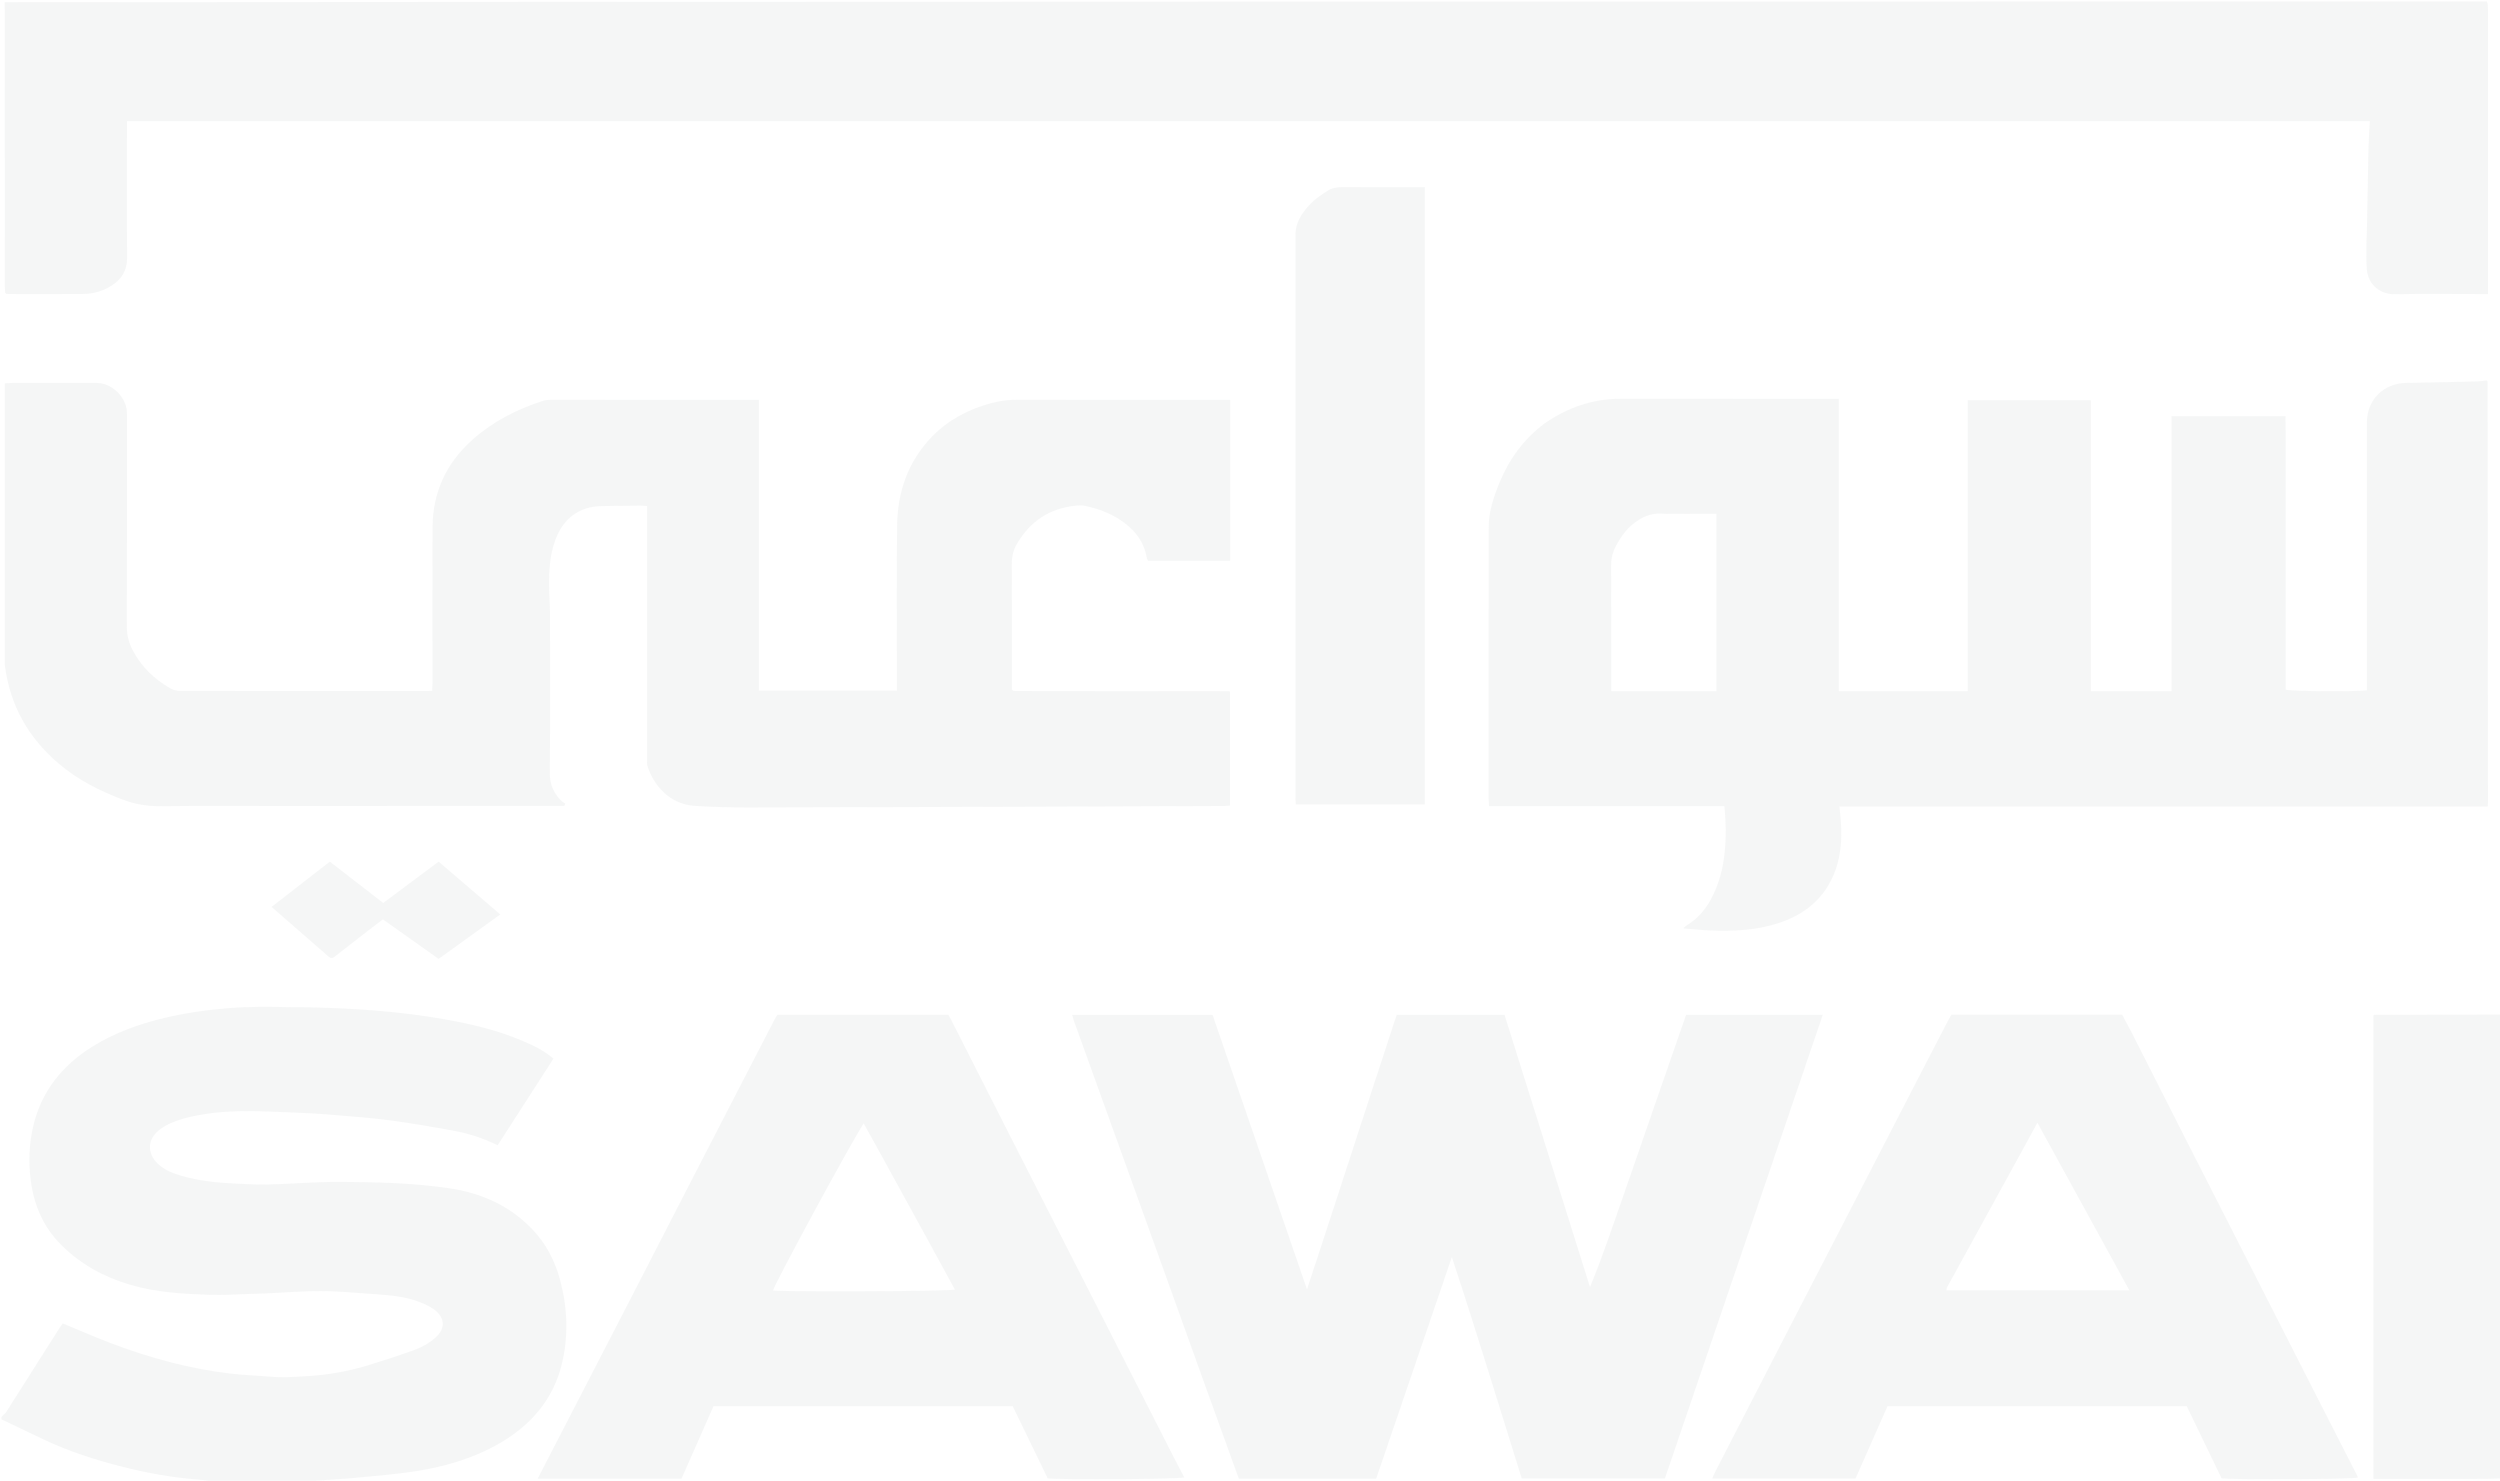 <svg version="1.1" id="Layer_1" xmlns="http://www.w3.org/2000/svg" xmlns:xlink="http://www.w3.org/1999/xlink" x="0px" y="0px"
	 width="100%" viewBox="0 0 3262 1932" enable-background="new 0 0 3262 1932" xml:space="preserve">
<path fill-opacity="0"  opacity="1" stroke="none" 
	d="
M3264,1930 
	C3264,1931.333 3264,1932.666 3264,1934 
	C2313.938,1934 1363.876,1934 412.946,1933.572 
	C412.077,1933.144 412.099,1932.285 412.972,1932.057 
	C430.383,1930.67 446.953,1929.848 463.451,1928.274 
	C489.515,1925.787 515.682,1923.773 541.532,1919.789 
	C579.809,1913.888 616.834,1903.21 650.745,1883.838 
	C692.437,1860.02 722.07,1826.109 733.349,1778.7 
	C742.029,1742.214 740.415,1705.504 730.526,1669.236 
	C723.85,1644.753 712.527,1622.882 694.939,1604.364 
	C664.999,1572.84 627.434,1556.408 585.233,1550.307 
	C545.788,1544.604 505.963,1542.828 466.113,1542.357 
	C451.117,1542.18 436.105,1541.957 421.122,1542.442 
	C397.238,1543.214 373.383,1544.954 349.497,1545.518 
	C334.905,1545.863 320.269,1544.99 305.672,1544.274 
	C282.44,1543.135 259.33,1540.798 236.905,1534.221 
	C225.39,1530.844 214.161,1526.647 205.358,1517.888 
	C191.157,1503.76 192.68,1485.409 209.001,1473.435 
	C217.992,1466.839 228.094,1462.721 238.737,1459.754 
	C265.498,1452.296 292.942,1449.911 320.536,1449.824 
	C342.46,1449.755 364.395,1450.885 386.314,1451.767 
	C401.571,1452.381 416.836,1453.151 432.048,1454.434 
	C457.801,1456.607 483.614,1458.499 509.22,1461.882 
	C537.139,1465.571 564.917,1470.462 592.631,1475.514 
	C612.203,1479.082 631.038,1485.457 649.353,1494.312 
	C673.817,1456.329 697.876,1418.974 722.074,1381.403 
	C709.448,1370.237 695.186,1363.831 680.831,1357.728 
	C649.159,1344.262 615.854,1336.404 582.148,1330.33 
	C522.899,1319.653 463.009,1315.664 402.905,1314.346 
	C395.909,1314.192 388.904,1314.439 381.909,1314.264 
	C353.977,1313.566 326.101,1313.164 298.158,1315.43 
	C269.961,1317.716 242.115,1321.639 214.633,1328.187 
	C181.472,1336.089 149.653,1347.468 120.558,1365.611 
	C81.025,1390.262 53.766,1424.142 43.195,1470.128 
	C37.875,1493.271 37.068,1516.702 40.16,1540.354 
	C44.39,1572.706 56.556,1601.138 79.848,1624.361 
	C105.134,1649.572 135.387,1666.136 169.495,1676.285 
	C203.6,1686.433 238.72,1688.262 273.864,1689.49 
	C291.103,1690.092 308.411,1688.772 325.687,1688.307 
	C333.005,1688.11 340.325,1687.966 347.637,1687.637 
	C371.178,1686.577 394.717,1684.575 418.255,1684.594 
	C439.454,1684.611 460.664,1686.635 481.847,1688.101 
	C501.363,1689.451 521.038,1690.444 539.84,1696.27 
	C548.919,1699.083 558.141,1702.852 565.884,1708.225 
	C577.621,1716.369 584.207,1730.921 568.44,1745.1 
	C559.86,1752.817 549.927,1758.209 539.271,1762 
	C520.815,1768.566 502.158,1774.592 483.469,1780.477 
	C456.449,1788.985 428.73,1794.034 400.454,1795.61 
	C384.945,1796.475 369.431,1797.755 353.846,1796.383 
	C336.011,1794.813 318.06,1794.334 300.297,1792.22 
	C246.923,1785.87 195.408,1771.814 145.248,1752.795 
	C124.183,1744.807 103.527,1735.738 81.917,1726.843 
	C80.332,1729.092 78.334,1731.684 76.589,1734.437 
	C53.79,1770.398 31.061,1806.405 8.172,1842.31 
	C6.717,1844.591 4.085,1846.121 2,1848 
	C2,1235.667 1.996,623.333 2.123,11 
	C2.124,8.073 -0.183,4.219 5.144,2.928 
	C6.302,127.502 6.314,251.149 6.345,374.796 
	C6.346,377.119 6.548,379.443 6.707,381.763 
	C6.726,382.032 7.061,382.29 7.274,382.532 
	C7.493,382.782 7.742,383.007 8.05,383.314 
	C8.957,383.42 9.943,383.635 10.93,383.636 
	C43.591,383.66 76.255,383.877 108.913,383.566 
	C121.714,383.443 133.979,379.854 144.887,373.14 
	C158.463,364.785 165.979,353.076 165.841,336.151 
	C165.385,280.497 165.669,224.837 165.669,169.179 
	C165.669,165.605 165.669,162.031 165.669,158.163 
	C1141.348,158.163 2116.013,158.163 3092.146,158.163 
	C3091.523,170.201 3090.645,181.693 3090.385,193.198 
	C3089.574,229.119 3089.011,265.046 3088.317,300.969 
	C3088.208,306.621 3087.746,312.27 3087.744,317.92 
	C3087.74,328.91 3087.344,339.946 3088.192,350.879 
	C3089.892,372.786 3106.914,384.234 3124.701,383.889 
	C3161.682,383.173 3198.685,383.673 3235.679,383.673 
	C3238.918,383.673 3242.157,383.673 3246.33,383.673 
	C3246.33,379.082 3246.33,375.5 3246.33,371.918 
	C3246.33,251.937 3246.332,131.957 3246.315,11.976 
	C3246.315,8.651 3246.11,5.325 3246,2 
	C3251.996,2 3257.993,2 3263.995,2 
	C3264,442.062 3264,882.124 3263.073,1322.947 
	C3207.513,1323.822 3152.882,1323.935 3098.25,1324.069 
	C3097.975,1324.069 3097.668,1324.322 3097.435,1324.526 
	C3097.189,1324.741 3097.013,1325.038 3096.856,1325.237 
	C3096.856,1526.417 3096.856,1727.533 3096.856,1929.673 
	C3100.584,1929.673 3103.834,1929.673 3107.085,1929.673 
	C3136.073,1929.673 3165.062,1929.632 3194.05,1929.686 
	C3217.367,1929.73 3240.683,1929.891 3264,1930 
M2014.342,553.27 
	C1987.919,573.258 1969.147,599.126 1956.641,629.552 
	C1949.049,648.024 1942.517,667.104 1942.469,687.274 
	C1942.188,805.597 1942.328,923.92 1942.355,1042.244 
	C1942.356,1045.131 1942.703,1048.018 1942.953,1051.889 
	C2045.722,1051.889 2147.861,1051.889 2249.934,1051.889 
	C2252.132,1072.461 2252.344,1091.97 2250.429,1111.575 
	C2248.302,1133.347 2242.885,1154.036 2232.475,1173.322 
	C2224.905,1187.349 2214.652,1198.926 2200.987,1207.347 
	C2199.595,1208.204 2198.465,1209.485 2196.35,1211.319 
	C2209.048,1212.351 2220.254,1213.663 2231.494,1214.099 
	C2261.848,1215.275 2291.972,1213.903 2321.173,1204.276 
	C2355.972,1192.803 2381.531,1171.335 2394.529,1136.369 
	C2403.563,1112.064 2403.734,1086.942 2401.023,1061.593 
	C2400.721,1058.771 2400.396,1055.951 2399.983,1052.236 
	C2682.406,1052.236 2963.902,1052.236 3246.009,1052.236 
	C3246.144,1049.877 3246.315,1048.295 3246.314,1046.713 
	C3246.161,863.754 3245.995,680.795 3245.807,497.836 
	C3245.807,497.564 3245.478,497.258 3245.242,497.031 
	C3245.027,496.825 3244.729,496.706 3244.212,496.396 
	C3240.846,496.799 3237.254,497.53 3233.646,497.616 
	C3202.388,498.365 3171.129,499.202 3139.865,499.606 
	C3110.109,499.991 3088.333,521.61 3088.332,551.347 
	C3088.331,664.004 3088.331,776.661 3088.331,889.318 
	C3088.331,893.2 3088.331,897.082 3088.331,900.757 
	C3070.75,902.722 2989.754,902.073 2982.329,899.925 
	C2982.329,870.423 2982.329,840.78 2982.329,811.137 
	C2982.329,781.139 2982.329,751.142 2982.329,721.144 
	C2982.329,691.48 2982.381,661.816 2982.314,632.152 
	C2982.246,602.351 2982.612,572.539 2982.097,543.013 
	C2931.83,543.013 2883.004,543.013 2833.439,543.013 
	C2833.439,662.909 2833.439,782.122 2833.439,901.815 
	C2798.223,901.815 2763.754,901.815 2728.101,901.815 
	C2728.101,774.904 2728.101,648.499 2728.101,522.229 
	C2674.073,522.229 2621.232,522.229 2567.563,522.229 
	C2567.563,648.955 2567.563,775.121 2567.563,901.778 
	C2511.293,901.778 2455.856,901.778 2399.318,901.778 
	C2399.318,774.469 2399.318,647.706 2399.318,520.328 
	C2394.594,520.328 2390.969,520.328 2387.344,520.328 
	C2296.685,520.328 2206.026,520.405 2115.367,520.291 
	C2078.555,520.244 2045.509,531.512 2014.342,553.27 
M371,1051.673 
	C492.654,1051.637 614.308,1051.602 735.961,1051.542 
	C736.182,1051.542 736.448,1051.2 736.612,1050.963 
	C736.788,1050.707 736.869,1050.385 737.616,1048.602 
	C736.453,1047.832 734.552,1046.945 733.12,1045.568 
	C722.603,1035.454 717.24,1023.836 717.388,1008.445 
	C718.041,940.79 717.671,873.126 717.668,805.465 
	C717.668,802.799 717.681,800.132 717.611,797.468 
	C717.198,781.523 715.902,765.542 716.575,749.644 
	C717.247,733.79 719.383,717.994 725.234,702.881 
	C735.092,677.417 754.81,660.996 784.299,660.361 
	C801.613,659.988 818.933,659.863 836.25,659.706 
	C838.783,659.683 841.321,660.101 844.33,660.355 
	C844.33,664.609 844.33,668.233 844.33,671.856 
	C844.33,777.847 844.326,883.838 844.348,989.828 
	C844.349,993.143 843.907,996.686 844.881,999.736 
	C853.12,1025.516 874.298,1049.474 906.709,1051.52 
	C929.589,1052.964 952.559,1053.614 975.487,1053.574 
	C1122.42,1053.323 1269.353,1052.793 1416.286,1052.331 
	C1476.598,1052.142 1536.91,1051.901 1597.223,1051.649 
	C1599.781,1051.638 1602.337,1051.275 1604.933,1051.073 
	C1604.933,1001.001 1604.933,951.577 1604.933,902.34 
	C1603.872,902.08 1603.549,901.931 1603.225,901.931 
	C1510.575,901.831 1417.924,901.742 1325.274,901.637 
	C1324.283,901.636 1323.287,901.465 1322.306,901.301 
	C1322.021,901.253 1321.763,900.969 1321.519,900.763 
	C1321.265,900.548 1321.044,900.295 1320.33,899.579 
	C1320.33,896.417 1320.33,892.772 1320.33,889.127 
	C1320.33,838.465 1320.525,787.801 1320.165,737.141 
	C1320.094,727.148 1321.824,718.221 1326.873,709.615 
	C1344.255,679.989 1369.792,663.119 1404.031,659.749 
	C1408.247,659.334 1412.719,659.268 1416.807,660.201 
	C1432.112,663.695 1446.838,668.888 1460.168,677.405 
	C1479.17,689.546 1492.705,705.611 1496.495,728.599 
	C1496.692,729.793 1497.699,730.854 1498.13,731.622 
	C1534.082,731.622 1569.562,731.622 1605.089,731.622 
	C1605.089,661.413 1605.089,591.921 1605.089,521.664 
	C1600.902,521.664 1597.292,521.664 1593.682,521.664 
	C1505.357,521.664 1417.031,521.755 1328.706,521.558 
	C1316.607,521.531 1304.895,522.889 1293.244,526.023 
	C1263.73,533.962 1237.353,547.817 1216.075,569.733 
	C1184.917,601.827 1171.101,641.645 1170.554,685.627 
	C1169.705,753.943 1170.33,822.279 1170.33,890.606 
	C1170.33,894.12 1170.33,897.634 1170.33,901.116 
	C1109.658,901.116 1050.485,901.116 990.211,901.116 
	C990.211,774.478 990.211,648.382 990.211,521.665 
	C987.166,521.665 985.222,521.665 983.277,521.665 
	C894.952,521.665 806.626,521.651 718.301,521.718 
	C715.021,521.72 711.579,522.01 708.487,523.012 
	C674.943,533.872 644.036,549.393 617.331,572.976 
	C582.67,603.584 564.673,641.732 564.424,687.83 
	C564.058,755.488 564.337,823.151 564.31,890.811 
	C564.309,894.304 564.025,897.796 563.871,901.339 
	C561.38,901.495 560.075,901.648 558.77,901.648 
	C450.78,901.661 342.789,901.705 234.799,901.51 
	C230.398,901.502 225.505,900.093 221.684,897.882 
	C201.11,885.98 184.526,869.909 173.283,848.78 
	C168.078,839 165.446,828.73 165.486,817.279 
	C165.814,724.622 165.687,631.963 165.657,539.304 
	C165.65,518.898 146.491,499.701 126.149,499.676 
	C89.485,499.632 52.822,499.65 16.158,499.688 
	C13.004,499.691 9.849,500.031 6.33,500.236 
	C6.33,503.309 6.33,505.278 6.33,507.247 
	C6.33,625.903 6.33,744.559 6.335,863.215 
	C6.335,865.214 6.215,867.237 6.474,869.207 
	C13.249,920.667 37.088,962.691 76.475,996.232 
	C101.651,1017.67 130.545,1032.289 161.297,1043.748 
	C177.061,1049.621 193.062,1052.097 210.016,1051.9 
	C263.005,1051.282 316.005,1051.673 371,1051.673 
M1571.099,1803.822 
	C1586.2,1845.664 1601.3,1887.507 1616.414,1929.386 
	C1676.357,1929.386 1735.634,1929.386 1795.608,1929.386 
	C1828.539,1832.95 1861.456,1736.552 1894.373,1640.154 
	C1926.234,1736.593 1955.552,1833.335 1985.61,1929.222 
	C2048.662,1929.222 2110.225,1929.222 2172.334,1929.222 
	C2240.999,1727.532 2309.584,1526.08 2378.34,1324.124 
	C2318.235,1324.124 2259.348,1324.124 2200.046,1324.124 
	C2186.211,1363.944 2172.454,1403.479 2158.74,1443.029 
	C2145.023,1482.588 2131.481,1522.208 2117.621,1561.715 
	C2103.824,1601.042 2090.725,1640.625 2074.626,1679.4 
	C2037.455,1561.005 2000.283,1442.611 1963.07,1324.083 
	C1916.001,1324.083 1869.435,1324.083 1822.432,1324.083 
	C1783.327,1442.942 1745.133,1561.831 1705.382,1682.427 
	C1663.708,1561.282 1622.871,1442.57 1582.17,1324.252 
	C1520.735,1324.252 1460.262,1324.252 1398.977,1324.252 
	C1400.052,1327.823 1400.771,1330.68 1401.763,1333.438 
	C1417.734,1377.831 1433.742,1422.21 1449.738,1466.594 
	C1471.479,1526.92 1493.246,1587.236 1514.948,1647.577 
	C1533.501,1699.162 1551.978,1750.775 1571.099,1803.822 
M2780.136,1344.82 
	C2776.392,1337.84 2772.649,1330.859 2768.921,1323.907 
	C2694.474,1323.907 2620.516,1323.907 2546.224,1323.907 
	C2544.915,1326.207 2543.531,1328.456 2542.318,1330.794 
	C2528.681,1357.067 2515.038,1383.337 2501.459,1409.641 
	C2468.806,1472.896 2436.202,1536.176 2403.549,1599.431 
	C2382.493,1640.222 2361.351,1680.968 2340.312,1721.767 
	C2306.467,1787.403 2272.669,1853.063 2238.879,1918.727 
	C2237.246,1921.901 2235.875,1925.21 2234.078,1929.116 
	C2297.077,1929.116 2359.15,1929.116 2421.125,1929.116 
	C2435.167,1897.338 2448.989,1866.061 2462.834,1834.728 
	C2593.159,1834.728 2723.073,1834.728 2853.234,1834.728 
	C2868.52,1866.368 2883.7,1897.788 2898.783,1929.007 
	C2918.93,1931.002 3069.568,1930.116 3076.435,1927.965 
	C3076.15,1927.04 3075.995,1926.051 3075.562,1925.204 
	C3056.652,1888.167 3037.681,1851.162 3018.796,1814.112 
	C2991.146,1759.87 2963.57,1705.591 2935.939,1651.34 
	C2908.912,1598.272 2881.813,1545.241 2854.824,1492.153 
	C2830.096,1443.512 2805.473,1394.817 2780.136,1344.82 
M825.879,1688.781 
	C784.582,1768.703 743.285,1848.625 701.58,1929.336 
	C765.06,1929.336 826.951,1929.336 889.233,1929.336 
	C903.219,1897.677 917.146,1866.152 931.029,1834.728 
	C1061.482,1834.728 1191.354,1834.728 1321.351,1834.728 
	C1336.697,1866.372 1351.914,1897.75 1367.06,1928.982 
	C1387.087,1931.049 1537.746,1930.136 1545.158,1927.67 
	C1540.361,1918.465 1535.549,1909.41 1530.895,1900.274 
	C1502.209,1843.967 1473.568,1787.636 1444.892,1731.324 
	C1428.291,1698.723 1411.639,1666.147 1395.033,1633.548 
	C1366.801,1578.128 1338.561,1522.712 1310.374,1467.268 
	C1287.01,1421.311 1263.722,1375.316 1240.385,1329.345 
	C1239.488,1327.577 1238.44,1325.885 1237.365,1323.986 
	C1163.046,1323.986 1088.797,1323.986 1014.436,1323.986 
	C1013.272,1325.845 1012.103,1327.45 1011.2,1329.194 
	C994.846,1360.794 978.517,1392.408 962.196,1424.025 
	C941.146,1464.803 920.091,1505.579 899.068,1546.371 
	C874.846,1593.374 850.657,1640.393 825.879,1688.781 
M1836.943,244.323 
	C1808.277,244.323 1779.609,244.474 1750.945,244.215 
	C1744.011,244.152 1737.476,245.423 1731.94,249.072 
	C1723.944,254.343 1715.644,259.726 1709.218,266.675 
	C1699.048,277.675 1690.333,290.033 1690.332,306.175 
	C1690.324,551.171 1690.325,796.167 1690.346,1041.164 
	C1690.347,1044.048 1690.648,1046.933 1690.797,1049.611 
	C1747.452,1049.611 1803.257,1049.611 1859.149,1049.611 
	C1859.149,781.039 1859.149,513.196 1859.149,244.323 
	C1852.081,244.323 1845.5,244.323 1836.943,244.323 
M429.007,1248.398 
	C432.874,1252.096 435.663,1248.982 438.482,1246.799 
	C452.402,1236.023 466.264,1225.174 480.177,1214.39 
	C486.642,1209.38 493.175,1204.459 499.587,1199.566 
	C524.178,1217.01 547.976,1233.892 572.32,1251.162 
	C599.259,1231.731 625.731,1212.635 652.761,1193.137 
	C625.371,1169.68 598.999,1147.094 572.319,1124.245 
	C547.857,1142.501 523.968,1160.329 500.035,1178.19 
	C476.534,1160.017 453.714,1142.371 430.348,1124.302 
	C405.135,1143.885 380.093,1163.334 354.336,1183.338 
	C379.405,1205.171 403.66,1226.294 429.007,1248.398 
z"/>
<path fill="#2A433C" opacity="0.05" stroke="none" 
	d="
M3245.062,2 
	C3246.11,5.325 3246.315,8.651 3246.315,11.976 
	C3246.332,131.957 3246.33,251.937 3246.33,371.918 
	C3246.33,375.5 3246.33,379.082 3246.33,383.673 
	C3242.157,383.673 3238.918,383.673 3235.679,383.673 
	C3198.685,383.673 3161.682,383.173 3124.701,383.889 
	C3106.914,384.234 3089.892,372.786 3088.192,350.879 
	C3087.344,339.946 3087.74,328.91 3087.744,317.92 
	C3087.746,312.27 3088.208,306.621 3088.317,300.969 
	C3089.011,265.046 3089.574,229.119 3090.385,193.198 
	C3090.645,181.693 3091.523,170.201 3092.146,158.163 
	C2116.013,158.163 1141.348,158.163 165.669,158.163 
	C165.669,162.031 165.669,165.605 165.669,169.179 
	C165.669,224.837 165.385,280.497 165.841,336.151 
	C165.979,353.076 158.463,364.785 144.887,373.14 
	C133.979,379.854 121.714,383.443 108.913,383.566 
	C76.255,383.877 43.591,383.66 10.93,383.636 
	C9.943,383.635 8.957,383.42 8.05,383.314 
	C7.742,383.007 7.493,382.782 7.274,382.532 
	C7.061,382.29 6.726,382.032 6.707,381.763 
	C6.548,379.443 6.346,377.119 6.345,374.796 
	C6.314,251.149 6.302,127.502 6.144,2.928 
	C1085.375,2 2164.75,2 3245.062,2 
z"/>
<path fill="#2A433C" opacity="0.05" stroke="none" 
	d="
M2,1848.667 
	C4.085,1846.121 6.717,1844.591 8.172,1842.31 
	C31.061,1806.405 53.79,1770.398 76.589,1734.437 
	C78.334,1731.684 80.332,1729.092 81.917,1726.843 
	C103.527,1735.738 124.183,1744.807 145.248,1752.795 
	C195.408,1771.814 246.923,1785.87 300.297,1792.22 
	C318.06,1794.334 336.011,1794.813 353.846,1796.383 
	C369.431,1797.755 384.945,1796.475 400.454,1795.61 
	C428.73,1794.034 456.449,1788.985 483.469,1780.477 
	C502.158,1774.592 520.815,1768.566 539.271,1762 
	C549.927,1758.209 559.86,1752.817 568.44,1745.1 
	C584.207,1730.921 577.621,1716.369 565.884,1708.225 
	C558.141,1702.852 548.919,1699.083 539.84,1696.27 
	C521.038,1690.444 501.363,1689.451 481.847,1688.101 
	C460.664,1686.635 439.454,1684.611 418.255,1684.594 
	C394.717,1684.575 371.178,1686.577 347.637,1687.637 
	C340.325,1687.966 333.005,1688.11 325.687,1688.307 
	C308.411,1688.772 291.103,1690.092 273.864,1689.49 
	C238.72,1688.262 203.6,1686.433 169.495,1676.285 
	C135.387,1666.136 105.134,1649.572 79.848,1624.361 
	C56.556,1601.138 44.39,1572.706 40.16,1540.354 
	C37.068,1516.702 37.875,1493.271 43.195,1470.128 
	C53.766,1424.142 81.025,1390.262 120.558,1365.611 
	C149.653,1347.468 181.472,1336.089 214.633,1328.187 
	C242.115,1321.639 269.961,1317.716 298.158,1315.43 
	C326.101,1313.164 353.977,1313.566 381.909,1314.264 
	C388.904,1314.439 395.909,1314.192 402.905,1314.346 
	C463.009,1315.664 522.899,1319.653 582.148,1330.33 
	C615.854,1336.404 649.159,1344.262 680.831,1357.728 
	C695.186,1363.831 709.448,1370.237 722.074,1381.403 
	C697.876,1418.974 673.817,1456.329 649.353,1494.312 
	C631.038,1485.457 612.203,1479.082 592.631,1475.514 
	C564.917,1470.462 537.139,1465.571 509.22,1461.882 
	C483.614,1458.499 457.801,1456.607 432.048,1454.434 
	C416.836,1453.151 401.571,1452.381 386.314,1451.767 
	C364.395,1450.885 342.46,1449.755 320.536,1449.824 
	C292.942,1449.911 265.498,1452.296 238.737,1459.754 
	C228.094,1462.721 217.992,1466.839 209.001,1473.435 
	C192.68,1485.409 191.157,1503.76 205.358,1517.888 
	C214.161,1526.647 225.39,1530.844 236.905,1534.221 
	C259.33,1540.798 282.44,1543.135 305.672,1544.274 
	C320.269,1544.99 334.905,1545.863 349.497,1545.518 
	C373.383,1544.954 397.238,1543.214 421.122,1542.442 
	C436.105,1541.957 451.117,1542.18 466.113,1542.357 
	C505.963,1542.828 545.788,1544.604 585.233,1550.307 
	C627.434,1556.408 664.999,1572.84 694.939,1604.364 
	C712.527,1622.882 723.85,1644.753 730.526,1669.236 
	C740.415,1705.504 742.029,1742.214 733.349,1778.7 
	C722.07,1826.109 692.437,1860.02 650.745,1883.838 
	C616.834,1903.21 579.809,1913.888 541.532,1919.789 
	C515.682,1923.773 489.515,1925.787 463.451,1928.274 
	C446.953,1929.848 430.383,1930.67 412.068,1931.94 
	C404.248,1932.078 398.207,1932.105 391.222,1932.063 
	C381.968,1932 373.653,1931.857 365.349,1932.101 
	C362.883,1932.174 360.449,1933.337 358,1934 
	C345.291,1934 332.582,1934 318.357,1933.4 
	C307.773,1932.64 298.706,1932.481 288.773,1932.215 
	C282.59,1932.114 277.272,1932.119 271.106,1931.925 
	C265.664,1931.264 261.077,1930.714 256.476,1930.353 
	C223.405,1927.757 190.892,1921.808 158.805,1913.596 
	C124.106,1904.716 90.032,1893.908 57.573,1878.517 
	C39.027,1869.723 20.523,1860.842 2,1852 
	C2,1851.111 2,1850.222 2,1848.667 
z"/>
<path fill="#2A433C" opacity="0.05" stroke="none" 
	d="
M3264,1929.063 
	C3240.683,1929.891 3217.367,1929.73 3194.05,1929.686 
	C3165.062,1929.632 3136.073,1929.673 3107.085,1929.673 
	C3103.834,1929.673 3100.584,1929.673 3096.856,1929.673 
	C3096.856,1727.533 3096.856,1526.417 3096.856,1325.237 
	C3097.013,1325.038 3097.189,1324.741 3097.435,1324.526 
	C3097.668,1324.322 3097.975,1324.069 3098.25,1324.069 
	C3152.882,1323.935 3207.513,1323.822 3263.073,1323.854 
	C3264,1525.375 3264,1726.75 3264,1929.063 
z"/>
<path    fill-opacity="0"  opacity="1" stroke="none" 
	d="
M2,1852.937 
	C20.523,1860.842 39.027,1869.723 57.573,1878.517 
	C90.032,1893.908 124.106,1904.716 158.805,1913.596 
	C190.892,1921.808 223.405,1927.757 256.476,1930.353 
	C261.077,1930.714 265.664,1931.264 271.143,1932.394 
	C272.03,1933.061 272,1934 272,1934 
	C182.224,1934 92.449,1934 2,1934 
	C2,1907.295 2,1880.585 2,1852.937 
z"/>
<path fill="#5F726D" opacity="0.05" stroke="none" 
	d="
M358.935,1934 
	C360.449,1933.337 362.883,1932.174 365.349,1932.101 
	C373.653,1931.857 381.968,1932 391.1,1932.523 
	C391.921,1933.052 392,1934 392,1934 
	C381.29,1934 370.58,1934 358.935,1934 
z"/>
<path fill="#5F726D" opacity="0.05" stroke="none" 
	d="
M289.639,1932.322 
	C298.706,1932.481 307.773,1932.64 317.42,1933.4 
	C309.286,1934 300.572,1934 290.827,1933.583 
	C289.796,1933.166 289.639,1932.322 289.639,1932.322 
z"/>
<path fill="#C9CFCE" opacity="0.05" stroke="none" 
	d="
M392.908,1934 
	C392,1934 391.921,1933.052 392.043,1932.592 
	C398.207,1932.105 404.248,1932.078 411.194,1932.168 
	C412.099,1932.285 412.077,1933.144 412.039,1933.572 
	C405.939,1934 399.878,1934 392.908,1934 
z"/>
<path fill="#C9CFCE" opacity="0.05" stroke="none" 
	d="
M288.773,1932.215 
	C289.639,1932.322 289.796,1933.166 289.898,1933.583 
	C284.6,1934 279.2,1934 272.9,1934 
	C272,1934 272.03,1933.061 271.992,1932.592 
	C277.272,1932.119 282.59,1932.114 288.773,1932.215 
z"/>
<path fill="#2A433C" opacity="0.05" stroke="none" 
	d="
M2014.914,552.829 
	C2045.509,531.512 2078.555,520.244 2115.367,520.291 
	C2206.026,520.405 2296.685,520.328 2387.344,520.328 
	C2390.969,520.328 2394.594,520.328 2399.318,520.328 
	C2399.318,647.706 2399.318,774.469 2399.318,901.778 
	C2455.856,901.778 2511.293,901.778 2567.563,901.778 
	C2567.563,775.121 2567.563,648.955 2567.563,522.229 
	C2621.232,522.229 2674.073,522.229 2728.101,522.229 
	C2728.101,648.499 2728.101,774.904 2728.101,901.815 
	C2763.754,901.815 2798.223,901.815 2833.439,901.815 
	C2833.439,782.122 2833.439,662.909 2833.439,543.013 
	C2883.004,543.013 2931.83,543.013 2982.097,543.013 
	C2982.612,572.539 2982.246,602.351 2982.314,632.152 
	C2982.381,661.816 2982.329,691.48 2982.329,721.144 
	C2982.329,751.142 2982.329,781.139 2982.329,811.137 
	C2982.329,840.78 2982.329,870.423 2982.329,899.925 
	C2989.754,902.073 3070.75,902.722 3088.331,900.757 
	C3088.331,897.082 3088.331,893.2 3088.331,889.318 
	C3088.331,776.661 3088.331,664.004 3088.332,551.347 
	C3088.333,521.61 3110.109,499.991 3139.865,499.606 
	C3171.129,499.202 3202.388,498.365 3233.646,497.616 
	C3237.254,497.53 3240.846,496.799 3244.212,496.396 
	C3244.729,496.706 3245.027,496.825 3245.242,497.031 
	C3245.478,497.258 3245.807,497.564 3245.807,497.836 
	C3245.995,680.795 3246.161,863.754 3246.314,1046.713 
	C3246.315,1048.295 3246.144,1049.877 3246.009,1052.236 
	C2963.902,1052.236 2682.406,1052.236 2399.983,1052.236 
	C2400.396,1055.951 2400.721,1058.771 2401.023,1061.593 
	C2403.734,1086.942 2403.563,1112.064 2394.529,1136.369 
	C2381.531,1171.335 2355.972,1192.803 2321.173,1204.276 
	C2291.972,1213.903 2261.848,1215.275 2231.494,1214.099 
	C2220.254,1213.663 2209.048,1212.351 2196.35,1211.319 
	C2198.465,1209.485 2199.595,1208.204 2200.987,1207.347 
	C2214.652,1198.926 2224.905,1187.349 2232.475,1173.322 
	C2242.885,1154.036 2248.302,1133.347 2250.429,1111.575 
	C2252.344,1091.97 2252.132,1072.461 2249.934,1051.889 
	C2147.861,1051.889 2045.722,1051.889 1942.953,1051.889 
	C1942.703,1048.018 1942.356,1045.131 1942.355,1042.244 
	C1942.328,923.92 1942.188,805.597 1942.469,687.274 
	C1942.517,667.104 1949.049,648.024 1956.641,629.552 
	C1969.147,599.126 1987.919,573.258 2014.914,552.829 
M2208.992,670.332 
	C2195.326,670.332 2181.626,670.93 2168.003,670.168 
	C2153.696,669.367 2142.068,674.783 2131.364,683.244 
	C2121.55,691.001 2114.558,701.009 2108.659,711.953 
	C2104.134,720.348 2102.095,728.93 2102.162,738.616 
	C2102.512,789.278 2102.326,839.944 2102.326,890.609 
	C2102.326,894.187 2102.326,897.765 2102.326,901.759 
	C2148.744,901.759 2194.186,901.759 2239.588,901.759 
	C2239.588,824.429 2239.588,747.674 2239.588,670.332 
	C2229.565,670.332 2220.277,670.332 2208.992,670.332 
z"/>
<path fill="#2A433C" opacity="0.05" stroke="none" 
	d="
M370,1051.673 
	C316.005,1051.673 263.005,1051.282 210.016,1051.9 
	C193.062,1052.097 177.061,1049.621 161.297,1043.748 
	C130.545,1032.289 101.651,1017.67 76.475,996.232 
	C37.088,962.691 13.249,920.667 6.474,869.207 
	C6.215,867.237 6.335,865.214 6.335,863.215 
	C6.33,744.559 6.33,625.903 6.33,507.247 
	C6.33,505.278 6.33,503.309 6.33,500.236 
	C9.849,500.031 13.004,499.691 16.158,499.688 
	C52.822,499.65 89.485,499.632 126.149,499.676 
	C146.491,499.701 165.65,518.898 165.657,539.304 
	C165.687,631.963 165.814,724.622 165.486,817.279 
	C165.446,828.73 168.078,839 173.283,848.78 
	C184.526,869.909 201.11,885.98 221.684,897.882 
	C225.505,900.093 230.398,901.502 234.799,901.51 
	C342.789,901.705 450.78,901.661 558.77,901.648 
	C560.075,901.648 561.38,901.495 563.871,901.339 
	C564.025,897.796 564.309,894.304 564.31,890.811 
	C564.337,823.151 564.058,755.488 564.424,687.83 
	C564.673,641.732 582.67,603.584 617.331,572.976 
	C644.036,549.393 674.943,533.872 708.487,523.012 
	C711.579,522.01 715.021,521.72 718.301,521.718 
	C806.626,521.651 894.952,521.665 983.277,521.665 
	C985.222,521.665 987.166,521.665 990.211,521.665 
	C990.211,648.382 990.211,774.478 990.211,901.116 
	C1050.485,901.116 1109.658,901.116 1170.33,901.116 
	C1170.33,897.634 1170.33,894.12 1170.33,890.606 
	C1170.33,822.279 1169.705,753.943 1170.554,685.627 
	C1171.101,641.645 1184.917,601.827 1216.075,569.733 
	C1237.353,547.817 1263.73,533.962 1293.244,526.023 
	C1304.895,522.889 1316.607,521.531 1328.706,521.558 
	C1417.031,521.755 1505.357,521.664 1593.682,521.664 
	C1597.292,521.664 1600.902,521.664 1605.089,521.664 
	C1605.089,591.921 1605.089,661.413 1605.089,731.622 
	C1569.562,731.622 1534.082,731.622 1498.13,731.622 
	C1497.699,730.854 1496.692,729.793 1496.495,728.599 
	C1492.705,705.611 1479.17,689.546 1460.168,677.405 
	C1446.838,668.888 1432.112,663.695 1416.807,660.201 
	C1412.719,659.268 1408.247,659.334 1404.031,659.749 
	C1369.792,663.119 1344.255,679.989 1326.873,709.615 
	C1321.824,718.221 1320.094,727.148 1320.165,737.141 
	C1320.525,787.801 1320.33,838.465 1320.33,889.127 
	C1320.33,892.772 1320.33,896.417 1320.33,899.579 
	C1321.044,900.295 1321.265,900.548 1321.519,900.763 
	C1321.763,900.969 1322.021,901.253 1322.306,901.301 
	C1323.287,901.465 1324.283,901.636 1325.274,901.637 
	C1417.924,901.742 1510.575,901.831 1603.225,901.931 
	C1603.549,901.931 1603.872,902.08 1604.933,902.34 
	C1604.933,951.577 1604.933,1001.001 1604.933,1051.073 
	C1602.337,1051.275 1599.781,1051.638 1597.223,1051.649 
	C1536.91,1051.901 1476.598,1052.142 1416.286,1052.331 
	C1269.353,1052.793 1122.42,1053.323 975.487,1053.574 
	C952.559,1053.614 929.589,1052.964 906.709,1051.52 
	C874.298,1049.474 853.12,1025.516 844.881,999.736 
	C843.907,996.686 844.349,993.143 844.348,989.828 
	C844.326,883.838 844.33,777.847 844.33,671.856 
	C844.33,668.233 844.33,664.609 844.33,660.355 
	C841.321,660.101 838.783,659.683 836.25,659.706 
	C818.933,659.863 801.613,659.988 784.299,660.361 
	C754.81,660.996 735.092,677.417 725.234,702.881 
	C719.383,717.994 717.247,733.79 716.575,749.644 
	C715.902,765.542 717.198,781.523 717.611,797.468 
	C717.681,800.132 717.668,802.799 717.668,805.465 
	C717.671,873.126 718.041,940.79 717.388,1008.445 
	C717.24,1023.836 722.603,1035.454 733.12,1045.568 
	C734.552,1046.945 736.453,1047.832 737.616,1048.602 
	C736.869,1050.385 736.788,1050.707 736.612,1050.963 
	C736.448,1051.2 736.182,1051.542 735.961,1051.542 
	C614.308,1051.602 492.654,1051.637 370,1051.673 
z"/>
<path fill="#2A433C" opacity="0.05" stroke="none" 
	d="
M1570.794,1803.099 
	C1551.978,1750.775 1533.501,1699.162 1514.948,1647.577 
	C1493.246,1587.236 1471.479,1526.92 1449.738,1466.594 
	C1433.742,1422.21 1417.734,1377.831 1401.763,1333.438 
	C1400.771,1330.68 1400.052,1327.823 1398.977,1324.252 
	C1460.262,1324.252 1520.735,1324.252 1582.17,1324.252 
	C1622.871,1442.57 1663.708,1561.282 1705.382,1682.427 
	C1745.133,1561.831 1783.327,1442.942 1822.432,1324.083 
	C1869.435,1324.083 1916.001,1324.083 1963.07,1324.083 
	C2000.283,1442.611 2037.455,1561.005 2074.626,1679.4 
	C2090.725,1640.625 2103.824,1601.042 2117.621,1561.715 
	C2131.481,1522.208 2145.023,1482.588 2158.74,1443.029 
	C2172.454,1403.479 2186.211,1363.944 2200.046,1324.124 
	C2259.348,1324.124 2318.235,1324.124 2378.34,1324.124 
	C2309.584,1526.08 2240.999,1727.532 2172.334,1929.222 
	C2110.225,1929.222 2048.662,1929.222 1985.61,1929.222 
	C1955.552,1833.335 1926.234,1736.593 1894.373,1640.154 
	C1861.456,1736.552 1828.539,1832.95 1795.608,1929.386 
	C1735.634,1929.386 1676.357,1929.386 1616.414,1929.386 
	C1601.3,1887.507 1586.2,1845.664 1570.794,1803.099 
z"/>
<path fill="#2A433C" opacity="0.05" stroke="none" 
	d="
M2780.47,1345.483 
	C2805.473,1394.817 2830.096,1443.512 2854.824,1492.153 
	C2881.813,1545.241 2908.912,1598.272 2935.939,1651.34 
	C2963.57,1705.591 2991.146,1759.87 3018.796,1814.112 
	C3037.681,1851.162 3056.652,1888.167 3075.562,1925.204 
	C3075.995,1926.051 3076.15,1927.04 3076.435,1927.965 
	C3069.568,1930.116 2918.93,1931.002 2898.783,1929.007 
	C2883.7,1897.788 2868.52,1866.368 2853.234,1834.728 
	C2723.073,1834.728 2593.159,1834.728 2462.834,1834.728 
	C2448.989,1866.061 2435.167,1897.338 2421.125,1929.116 
	C2359.15,1929.116 2297.077,1929.116 2234.078,1929.116 
	C2235.875,1925.21 2237.246,1921.901 2238.879,1918.727 
	C2272.669,1853.063 2306.467,1787.403 2340.312,1721.767 
	C2361.351,1680.968 2382.493,1640.222 2403.549,1599.431 
	C2436.202,1536.176 2468.806,1472.896 2501.459,1409.641 
	C2515.038,1383.337 2528.681,1357.067 2542.318,1330.794 
	C2543.531,1328.456 2544.915,1326.207 2546.224,1323.907 
	C2620.516,1323.907 2694.474,1323.907 2768.921,1323.907 
	C2772.649,1330.859 2776.392,1337.84 2780.47,1345.483 
M2627.125,1522.091 
	C2598.151,1574.78 2569.171,1627.465 2540.256,1680.185 
	C2539.716,1681.17 2539.951,1682.579 2539.839,1683.647 
	C2619.309,1683.647 2698.3,1683.647 2778.421,1683.647 
	C2738.302,1610.526 2698.735,1538.41 2658.42,1464.933 
	C2647.866,1484.232 2637.865,1502.52 2627.125,1522.091 
z"/>
<path fill="#2A433C" opacity="0.05" stroke="none" 
	d="
M826.166,1688.093 
	C850.657,1640.393 874.846,1593.374 899.068,1546.371 
	C920.091,1505.579 941.146,1464.803 962.196,1424.025 
	C978.517,1392.408 994.846,1360.794 1011.2,1329.194 
	C1012.103,1327.45 1013.272,1325.845 1014.436,1323.986 
	C1088.797,1323.986 1163.046,1323.986 1237.365,1323.986 
	C1238.44,1325.885 1239.488,1327.577 1240.385,1329.345 
	C1263.722,1375.316 1287.01,1421.311 1310.374,1467.268 
	C1338.561,1522.712 1366.801,1578.128 1395.033,1633.548 
	C1411.639,1666.147 1428.291,1698.723 1444.892,1731.324 
	C1473.568,1787.636 1502.209,1843.967 1530.895,1900.274 
	C1535.549,1909.41 1540.361,1918.465 1545.158,1927.67 
	C1537.746,1930.136 1387.087,1931.049 1367.06,1928.982 
	C1351.914,1897.75 1336.697,1866.372 1321.351,1834.728 
	C1191.354,1834.728 1061.482,1834.728 931.029,1834.728 
	C917.146,1866.152 903.219,1897.677 889.233,1929.336 
	C826.951,1929.336 765.06,1929.336 701.58,1929.336 
	C743.285,1848.625 784.582,1768.703 826.166,1688.093 
M1218.422,1632.513 
	C1217.688,1631.021 1217.01,1629.499 1216.211,1628.043 
	C1193.675,1586.981 1171.138,1545.919 1148.574,1504.871 
	C1141.482,1491.969 1134.313,1479.11 1126.948,1465.813 
	C1112.162,1487.693 1009.722,1676.69 1008.602,1683.93 
	C1040.283,1685.884 1237.616,1684.92 1245.989,1682.639 
	C1238.169,1668.304 1230.409,1654.066 1222.633,1639.837 
	C1221.518,1637.798 1220.325,1635.803 1218.422,1632.513 
z"/>
<path fill="#2A433C" opacity="0.05" stroke="none" 
	d="
M1837.931,244.323 
	C1845.5,244.323 1852.081,244.323 1859.149,244.323 
	C1859.149,513.196 1859.149,781.039 1859.149,1049.611 
	C1803.257,1049.611 1747.452,1049.611 1690.797,1049.611 
	C1690.648,1046.933 1690.347,1044.048 1690.346,1041.164 
	C1690.325,796.167 1690.324,551.171 1690.332,306.175 
	C1690.333,290.033 1699.048,277.675 1709.218,266.675 
	C1715.644,259.726 1723.944,254.343 1731.94,249.072 
	C1737.476,245.423 1744.011,244.152 1750.945,244.215 
	C1779.609,244.474 1808.277,244.323 1837.931,244.323 
z"/>
<path fill="#2B443D" opacity="0.05" stroke="none" 
	d="
M428.461,1247.907 
	C403.66,1226.294 379.405,1205.171 354.336,1183.338 
	C380.093,1163.334 405.135,1143.885 430.348,1124.302 
	C453.714,1142.371 476.534,1160.017 500.035,1178.19 
	C523.968,1160.329 547.857,1142.501 572.319,1124.245 
	C598.999,1147.094 625.371,1169.68 652.761,1193.137 
	C625.731,1212.635 599.259,1231.731 572.32,1251.162 
	C547.976,1233.892 524.178,1217.01 499.587,1199.566 
	C493.175,1204.459 486.642,1209.38 480.177,1214.39 
	C466.264,1225.174 452.402,1236.023 438.482,1246.799 
	C435.663,1248.982 432.874,1252.096 428.461,1247.907 
z"/>
<path   fill-opacity="0"  opacity="1" stroke="none" 
	d="
M2209.99,670.332 
	C2220.277,670.332 2229.565,670.332 2239.588,670.332 
	C2239.588,747.674 2239.588,824.429 2239.588,901.759 
	C2194.186,901.759 2148.744,901.759 2102.326,901.759 
	C2102.326,897.765 2102.326,894.187 2102.326,890.609 
	C2102.326,839.944 2102.512,789.278 2102.162,738.616 
	C2102.095,728.93 2104.134,720.348 2108.659,711.953 
	C2114.558,701.009 2121.55,691.001 2131.364,683.244 
	C2142.068,674.783 2153.696,669.367 2168.003,670.168 
	C2181.626,670.93 2195.326,670.332 2209.99,670.332 
z"/>
<path    fill-opacity="0" opacity="1" stroke="none" 
	d="
M2627.495,1521.449 
	C2637.865,1502.52 2647.866,1484.232 2658.42,1464.933 
	C2698.735,1538.41 2738.302,1610.526 2778.421,1683.647 
	C2698.3,1683.647 2619.309,1683.647 2539.839,1683.647 
	C2539.951,1682.579 2539.716,1681.17 2540.256,1680.185 
	C2569.171,1627.465 2598.151,1574.78 2627.495,1521.449 
z"/>
<path   fill-opacity="0"  opacity="1" stroke="none" 
	d="
M1218.795,1633.15 
	C1220.325,1635.803 1221.518,1637.798 1222.633,1639.837 
	C1230.409,1654.066 1238.169,1668.304 1245.989,1682.639 
	C1237.616,1684.92 1040.283,1685.884 1008.602,1683.93 
	C1009.722,1676.69 1112.162,1487.693 1126.948,1465.813 
	C1134.313,1479.11 1141.482,1491.969 1148.574,1504.871 
	C1171.138,1545.919 1193.675,1586.981 1216.211,1628.043 
	C1217.01,1629.499 1217.688,1631.021 1218.795,1633.15 
z"/>
</svg>